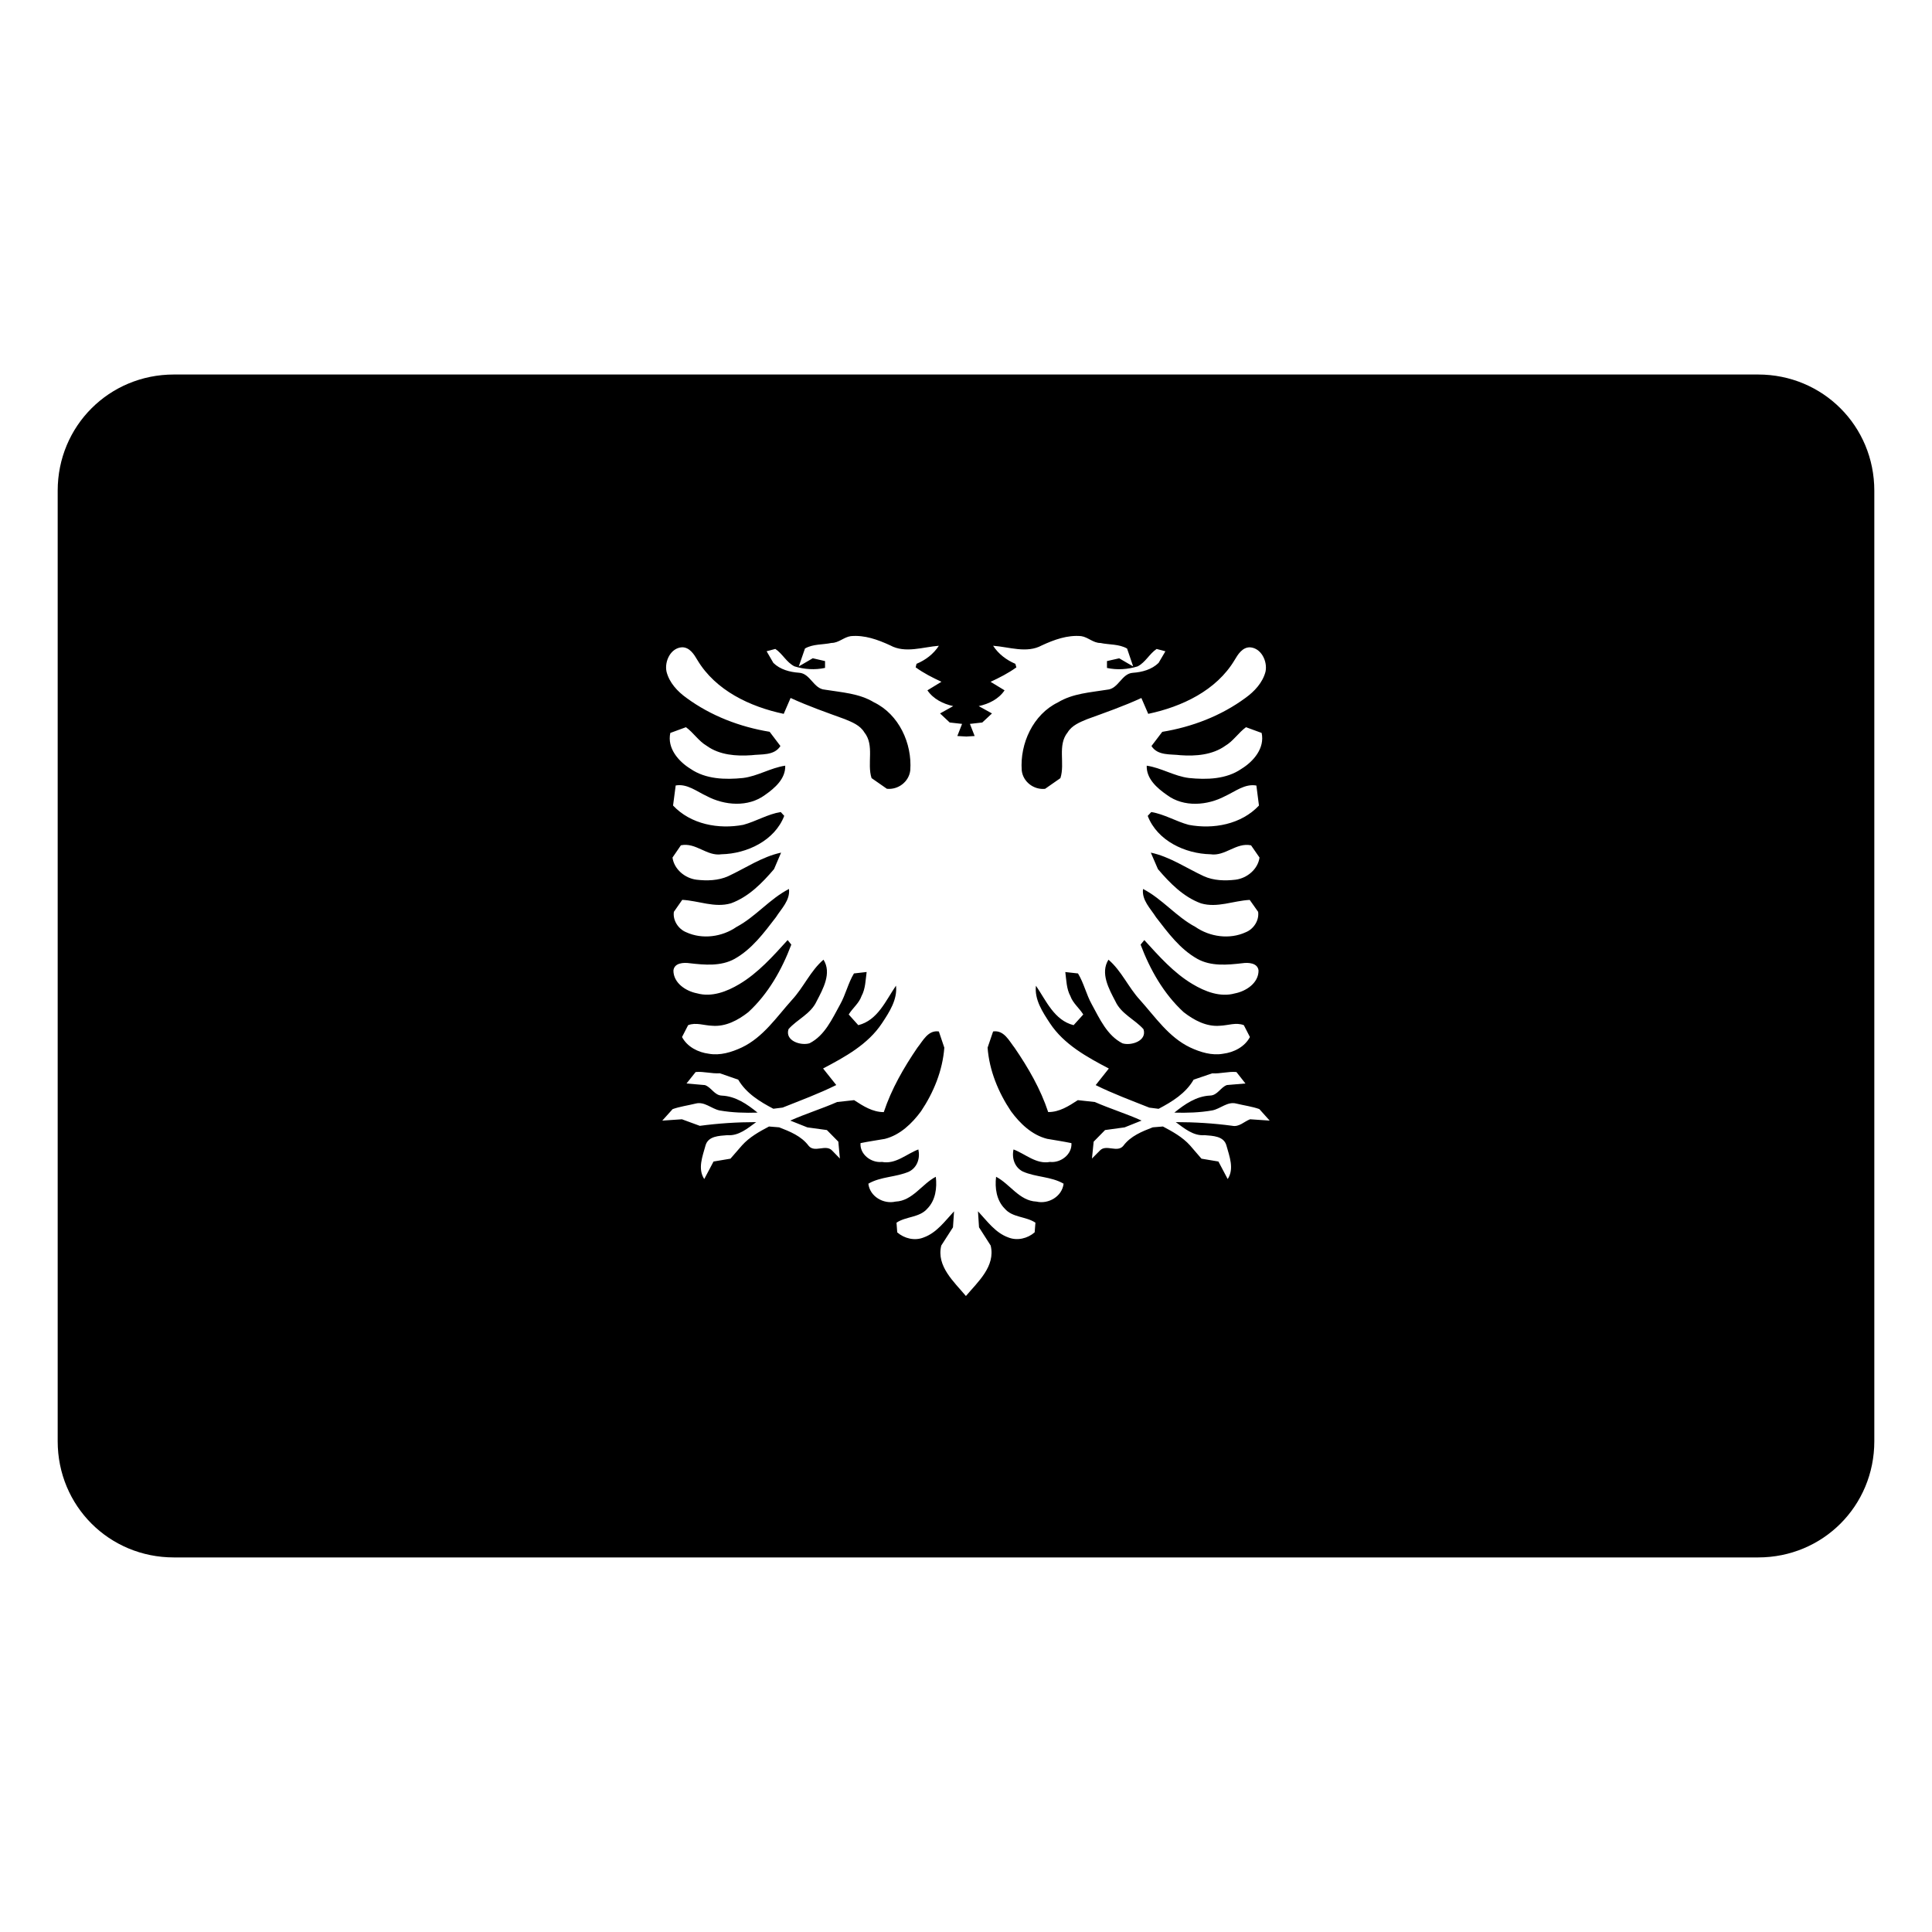 <?xml version="1.0" encoding="UTF-8"?>
<!-- Uploaded to: SVG Repo, www.svgrepo.com, Generator: SVG Repo Mixer Tools -->
<svg fill="#000000" width="800px" height="800px" version="1.1" viewBox="144 144 512 512" xmlns="http://www.w3.org/2000/svg">
 <path d="m190.08 243.25c-17.152 0-30.793 13.641-30.793 30.793v251.9c0 17.156 13.641 30.793 30.793 30.793h419.84c17.156 0 30.793-13.637 30.793-30.793v-251.9c0-17.152-13.637-30.793-30.793-30.793zm179.4 69.332c3.641-0.336 7.137 0.926 10.43 2.445 3.988 2.188 8.656 0.434 12.898 0.109-1.41 2.184-3.527 3.785-5.918 4.785l-0.23 0.93c2.113 1.539 4.453 2.723 6.832 3.824l-3.715 2.269c1.551 2.309 4.184 3.602 6.832 4.184l-3.484 1.941 2.555 2.402 3.281 0.371-1.258 3.211 2.379 0.137 2.211-0.137-1.254-3.211 3.277-0.371 2.57-2.402-3.512-1.941c2.68-0.582 5.312-1.875 6.848-4.184l-3.707-2.254c2.367-1.102 4.707-2.289 6.836-3.828l-0.273-0.941c-2.34-1-4.477-2.598-5.891-4.785 4.266 0.309 8.918 2.082 12.902-0.094 3.285-1.52 6.793-2.793 10.426-2.461 1.82 0.254 3.203 1.84 5.113 1.816 2.301 0.5 4.93 0.25 7.062 1.477l1.613 4.742-3.703-2.156-3.238 0.734v1.82c2.691 0.578 5.461 0.402 8.117-0.41 2.09-1.062 3.152-3.371 5.043-4.621l2.324 0.617-1.805 3.074c-1.812 1.77-4.359 2.457-6.805 2.625-3.008 0.188-3.805 4.273-6.836 4.481-4.453 0.73-9.094 0.973-13.035 3.363-6.566 3.184-10.098 10.883-9.594 18 0.316 3.035 3.191 5.219 6.191 4.906l4.059-2.832c1.273-3.91-0.852-8.707 1.914-12.121 1.129-1.871 3.25-2.707 5.152-3.5 4.84-1.766 9.707-3.453 14.391-5.617l1.816 4.199c8.898-1.875 18.051-6.172 22.879-14.242 0.895-1.52 2.055-3.391 4.043-3.391 3.016 0.148 4.75 3.734 4.156 6.481-0.773 2.91-2.938 5.227-5.344 6.953-6.453 4.746-14.133 7.676-22.016 8.969l-2.859 3.758c1.66 2.621 5.066 2.098 7.684 2.434 4.019 0.293 8.469-0.07 11.848-2.477 2.16-1.27 3.539-3.512 5.519-4.945l4.144 1.516c0.883 4.016-2.152 7.559-5.344 9.512-4.016 2.789-9.242 2.91-13.914 2.434-3.902-0.477-7.293-2.684-11.195-3.266-0.129 3.453 2.75 5.953 5.359 7.762 4.469 3.328 10.715 2.801 15.43 0.301 2.641-1.207 5.211-3.344 8.27-2.801l0.684 5.301c-4.676 4.992-12.105 6.359-18.629 5.113-3.391-0.918-6.465-2.828-9.91-3.391l-0.941 1.023c2.519 6.574 9.898 10.023 16.617 10.168 3.91 0.605 6.805-3.195 10.77-2.363l2.242 3.238c-0.43 3.102-3.297 5.469-6.328 5.863-2.828 0.336-5.836 0.258-8.445-0.93-4.613-2.141-8.988-5.164-14.035-6.242l1.887 4.371c3.168 3.703 6.731 7.367 11.41 9.074 4.34 1.27 8.613-0.707 12.914-0.914l2.231 3.156c0.316 2.266-1.191 4.578-3.281 5.41-4.285 1.977-9.516 1.242-13.352-1.418-5.098-2.707-8.777-7.426-13.871-10.047-0.375 2.996 2.012 5.203 3.441 7.488 3.18 4.121 6.324 8.43 10.949 11.031 3.613 2.016 7.957 1.617 11.918 1.16 1.543-0.23 4.082-0.125 4.305 1.941 0 3.309-3.281 5.473-6.273 6.055-3.894 1.082-7.887-0.48-11.207-2.461-5.008-2.973-8.891-7.406-12.793-11.672l-0.984 1.203c2.496 6.617 6.102 13.023 11.398 17.891 2.715 2.121 6.023 3.918 9.621 3.609 2.137-0.07 4.254-0.961 6.34-0.152l1.613 3.144c-1.355 2.578-4.238 4.074-7.106 4.426-2.981 0.539-6.035-0.402-8.734-1.664-5.672-2.707-9.227-8.055-13.297-12.59-3.094-3.348-4.879-7.699-8.352-10.672-2.234 3.555 0.141 7.789 1.848 11.055 1.547 3.352 5.125 4.766 7.434 7.367 1.016 3.121-3.309 4.453-5.574 3.746-4.055-2.062-6.031-6.492-8.121-10.32-1.469-2.621-2.109-5.66-3.66-8.199l-3.363-0.371c0.293 2.164 0.293 4.422 1.34 6.356 0.691 1.938 2.375 3.188 3.418 4.894l-2.559 2.828c-5.141-1.289-7.285-6.523-9.977-10.453-0.445 3.66 1.777 7.008 3.719 9.961 3.715 5.617 9.781 8.93 15.594 11.984l-3.484 4.391c4.606 2.289 9.418 4.059 14.211 5.969l2.461 0.316c3.559-1.871 7.199-4.102 9.281-7.723l4.918-1.68c2.164 0.145 4.285-0.547 6.426-0.344l2.391 3.035-4.906 0.41c-1.684 0.582-2.473 2.727-4.457 2.789-3.672 0.168-6.703 2.277-9.484 4.523 3.363 0.098 6.742-0.008 10.074-0.59 2.195-0.438 4.023-2.449 6.394-1.801 2.043 0.496 4.121 0.762 6.055 1.445l2.746 3.062-5.191-0.355c-1.57 0.582-2.871 2.117-4.758 1.723-4.957-0.664-9.949-0.969-14.938-0.969 2.219 1.621 4.652 3.707 7.625 3.457 2.164 0.188 5.121 0.203 5.809 2.762 0.789 2.867 2.117 6.141 0.328 8.867l-2.457-4.644-4.496-0.754-3.051-3.539c-1.977-2.184-4.598-3.637-7.16-4.988l-2.691 0.219c-2.871 1.102-5.883 2.32-7.789 4.879-1.586 1.977-4.57-0.492-6.219 1.27l-2.106 2.121 0.449-4.469 3.023-3.078 5.18-0.711 4.496-1.801c-4.055-1.832-8.316-3.133-12.398-4.922l-4.496-0.492c-2.422 1.582-4.906 3.18-7.856 3.156-2.019-6.113-5.281-11.742-8.898-17.027-1.434-1.809-2.805-4.769-5.699-4.332l-1.461 4.293c0.453 6.051 2.844 11.848 6.203 16.863 2.371 3.227 5.527 6.277 9.566 7.297 2.141 0.371 4.289 0.695 6.449 1.137 0.211 2.973-2.816 5.297-5.684 4.988-3.648 0.684-6.504-2.121-9.664-3.309-0.5 2.309 0.293 4.746 2.461 5.848 3.445 1.539 7.496 1.293 10.812 3.227-0.398 3.391-4.027 5.492-7.203 4.742-4.535-0.188-7.023-4.68-10.688-6.574-0.359 2.953 0.094 6.242 2.297 8.445 2.027 2.394 5.637 2.035 8.129 3.719l-0.203 2.555c-1.844 1.625-4.613 2.312-6.984 1.355-3.477-1.25-5.633-4.371-8.035-6.93l0.273 4.25 3.086 4.824c1.332 5.492-3.394 9.633-6.559 13.379-3.125-3.746-7.875-7.887-6.531-13.379l3.102-4.824 0.285-4.238c-2.41 2.559-4.582 5.684-8.074 6.93-2.352 0.957-5.121 0.273-6.984-1.352l-0.191-2.57c2.492-1.684 6.102-1.324 8.16-3.719 2.191-2.203 2.602-5.488 2.254-8.445-3.68 1.895-6.156 6.387-10.66 6.574-3.207 0.75-6.828-1.352-7.215-4.742 3.312-1.934 7.367-1.684 10.824-3.227 2.144-1.102 2.941-3.539 2.43-5.848-3.16 1.188-6.008 3.992-9.648 3.309-2.867 0.305-5.914-2.016-5.684-4.988 2.168-0.441 4.328-0.746 6.449-1.121 4.039-1.02 7.199-4.086 9.582-7.312 3.363-5.016 5.723-10.812 6.176-16.863l-1.449-4.293c-2.875-0.434-4.242 2.523-5.711 4.332-3.602 5.285-6.852 10.926-8.883 17.043-2.949 0-5.438-1.59-7.859-3.172l-4.496 0.492c-4.07 1.789-8.32 3.09-12.422 4.922l4.523 1.801 5.18 0.711 3.031 3.078 0.41 4.469-2.062-2.121c-1.668-1.766-4.648 0.707-6.231-1.27-1.91-2.559-4.949-3.777-7.805-4.879l-2.68-0.219c-2.574 1.352-5.195 2.816-7.16 5.004l-3.062 3.523-4.481 0.754-2.461 4.644c-1.789-2.727-0.461-6 0.328-8.867 0.691-2.562 3.637-2.574 5.809-2.762 2.981 0.25 5.387-1.836 7.625-3.457-5.008 0-9.965 0.32-14.938 0.984l-4.742-1.738-5.207 0.355 2.746-3.047c1.945-0.688 4.047-0.965 6.055-1.461 2.391-0.645 4.227 1.379 6.41 1.816 3.324 0.582 6.699 0.68 10.043 0.574-2.769-2.246-5.797-4.344-9.469-4.512-1.984-0.07-2.766-2.203-4.484-2.785l-4.879-0.426 2.422-3.035c2.106-0.207 4.238 0.477 6.406 0.328l4.879 1.695c2.106 3.621 5.742 5.836 9.309 7.707l2.461-0.312c4.793-1.914 9.598-3.684 14.211-5.973l-3.496-4.387c5.809-3.059 11.895-6.367 15.605-11.984 1.961-2.957 4.141-6.301 3.719-9.965-2.707 3.934-4.836 9.18-9.992 10.469l-2.539-2.828c1.031-1.707 2.734-2.957 3.402-4.894 1.047-1.934 1.051-4.203 1.352-6.367l-3.363 0.383c-1.535 2.539-2.184 5.566-3.648 8.188-2.121 3.828-4.062 8.258-8.117 10.316-2.277 0.707-6.59-0.621-5.574-3.746 2.289-2.598 5.891-4.016 7.434-7.363 1.699-3.266 4.082-7.488 1.832-11.043-3.461 2.973-5.254 7.324-8.363 10.672-4.074 4.535-7.606 9.883-13.285 12.59-2.707 1.266-5.781 2.207-8.746 1.664-2.856-0.355-5.727-1.848-7.094-4.426l1.613-3.144c2.086-0.809 4.219 0.086 6.356 0.152 3.59 0.312 6.918-1.488 9.605-3.609 5.293-4.867 8.891-11.273 11.387-17.891l-0.973-1.203c-3.879 4.266-7.801 8.699-12.793 11.672-3.305 1.977-7.32 3.527-11.203 2.445-2.992-0.578-6.273-2.746-6.273-6.051 0.234-2.062 2.742-2.156 4.305-1.93 3.965 0.457 8.289 0.855 11.918-1.16 4.613-2.602 7.777-6.91 10.945-11.031 1.449-2.289 3.801-4.492 3.457-7.488-5.117 2.621-8.789 7.34-13.883 10.047-3.828 2.66-9.055 3.394-13.355 1.418-2.07-0.832-3.598-3.141-3.266-5.41l2.215-3.172c4.297 0.211 8.574 2.188 12.914 0.918 4.68-1.707 8.254-5.359 11.414-9.062l1.871-4.371c-5.047 1.078-9.41 4.102-14.008 6.242-2.637 1.188-5.617 1.266-8.461 0.93-3.031-0.398-5.879-2.762-6.312-5.863l2.227-3.25c3.988-0.832 6.867 2.981 10.781 2.375 6.703-0.145 14.086-3.606 16.605-10.18l-0.93-1.012c-3.461 0.559-6.531 2.473-9.922 3.391-6.535 1.246-13.934-0.129-18.613-5.113l0.699-5.316c3.047-0.539 5.598 1.609 8.238 2.816 4.715 2.496 10.969 3.012 15.445-0.312 2.594-1.812 5.465-4.297 5.344-7.75-3.902 0.578-7.301 2.785-11.195 3.266-4.68 0.477-9.895 0.344-13.926-2.445-3.18-1.957-6.223-5.484-5.328-9.5l4.141-1.516c1.988 1.438 3.352 3.676 5.519 4.945 3.375 2.434 7.805 2.766 11.836 2.477 2.633-0.336 6.016 0.188 7.68-2.434l-2.856-3.773c-7.875-1.289-15.555-4.223-22.016-8.965-2.414-1.727-4.559-4.031-5.305-6.941-0.609-2.746 1.09-6.348 4.129-6.492 1.992 0 3.16 1.871 4.047 3.387 4.828 8.074 13.969 12.383 22.875 14.258l1.82-4.211c4.688 2.164 9.539 3.848 14.391 5.617 1.91 0.789 4.039 1.625 5.152 3.5 2.754 3.41 0.652 8.211 1.914 12.121l4.059 2.828c3 0.316 5.875-1.867 6.203-4.906 0.52-7.113-3.016-14.816-9.609-18-3.922-2.391-8.578-2.633-13.023-3.359-3.008-0.211-3.828-4.297-6.832-4.484-2.457-0.168-5.023-0.844-6.82-2.609l-1.789-3.09 2.309-0.613c1.902 1.246 2.949 3.559 5.07 4.617 2.633 0.812 5.414 0.992 8.105 0.41v-1.805l-3.254-0.75-3.703 2.16 1.641-4.742c2.109-1.23 4.742-0.977 7.023-1.477 1.926 0 3.297-1.555 5.125-1.805z"/>
</svg>
